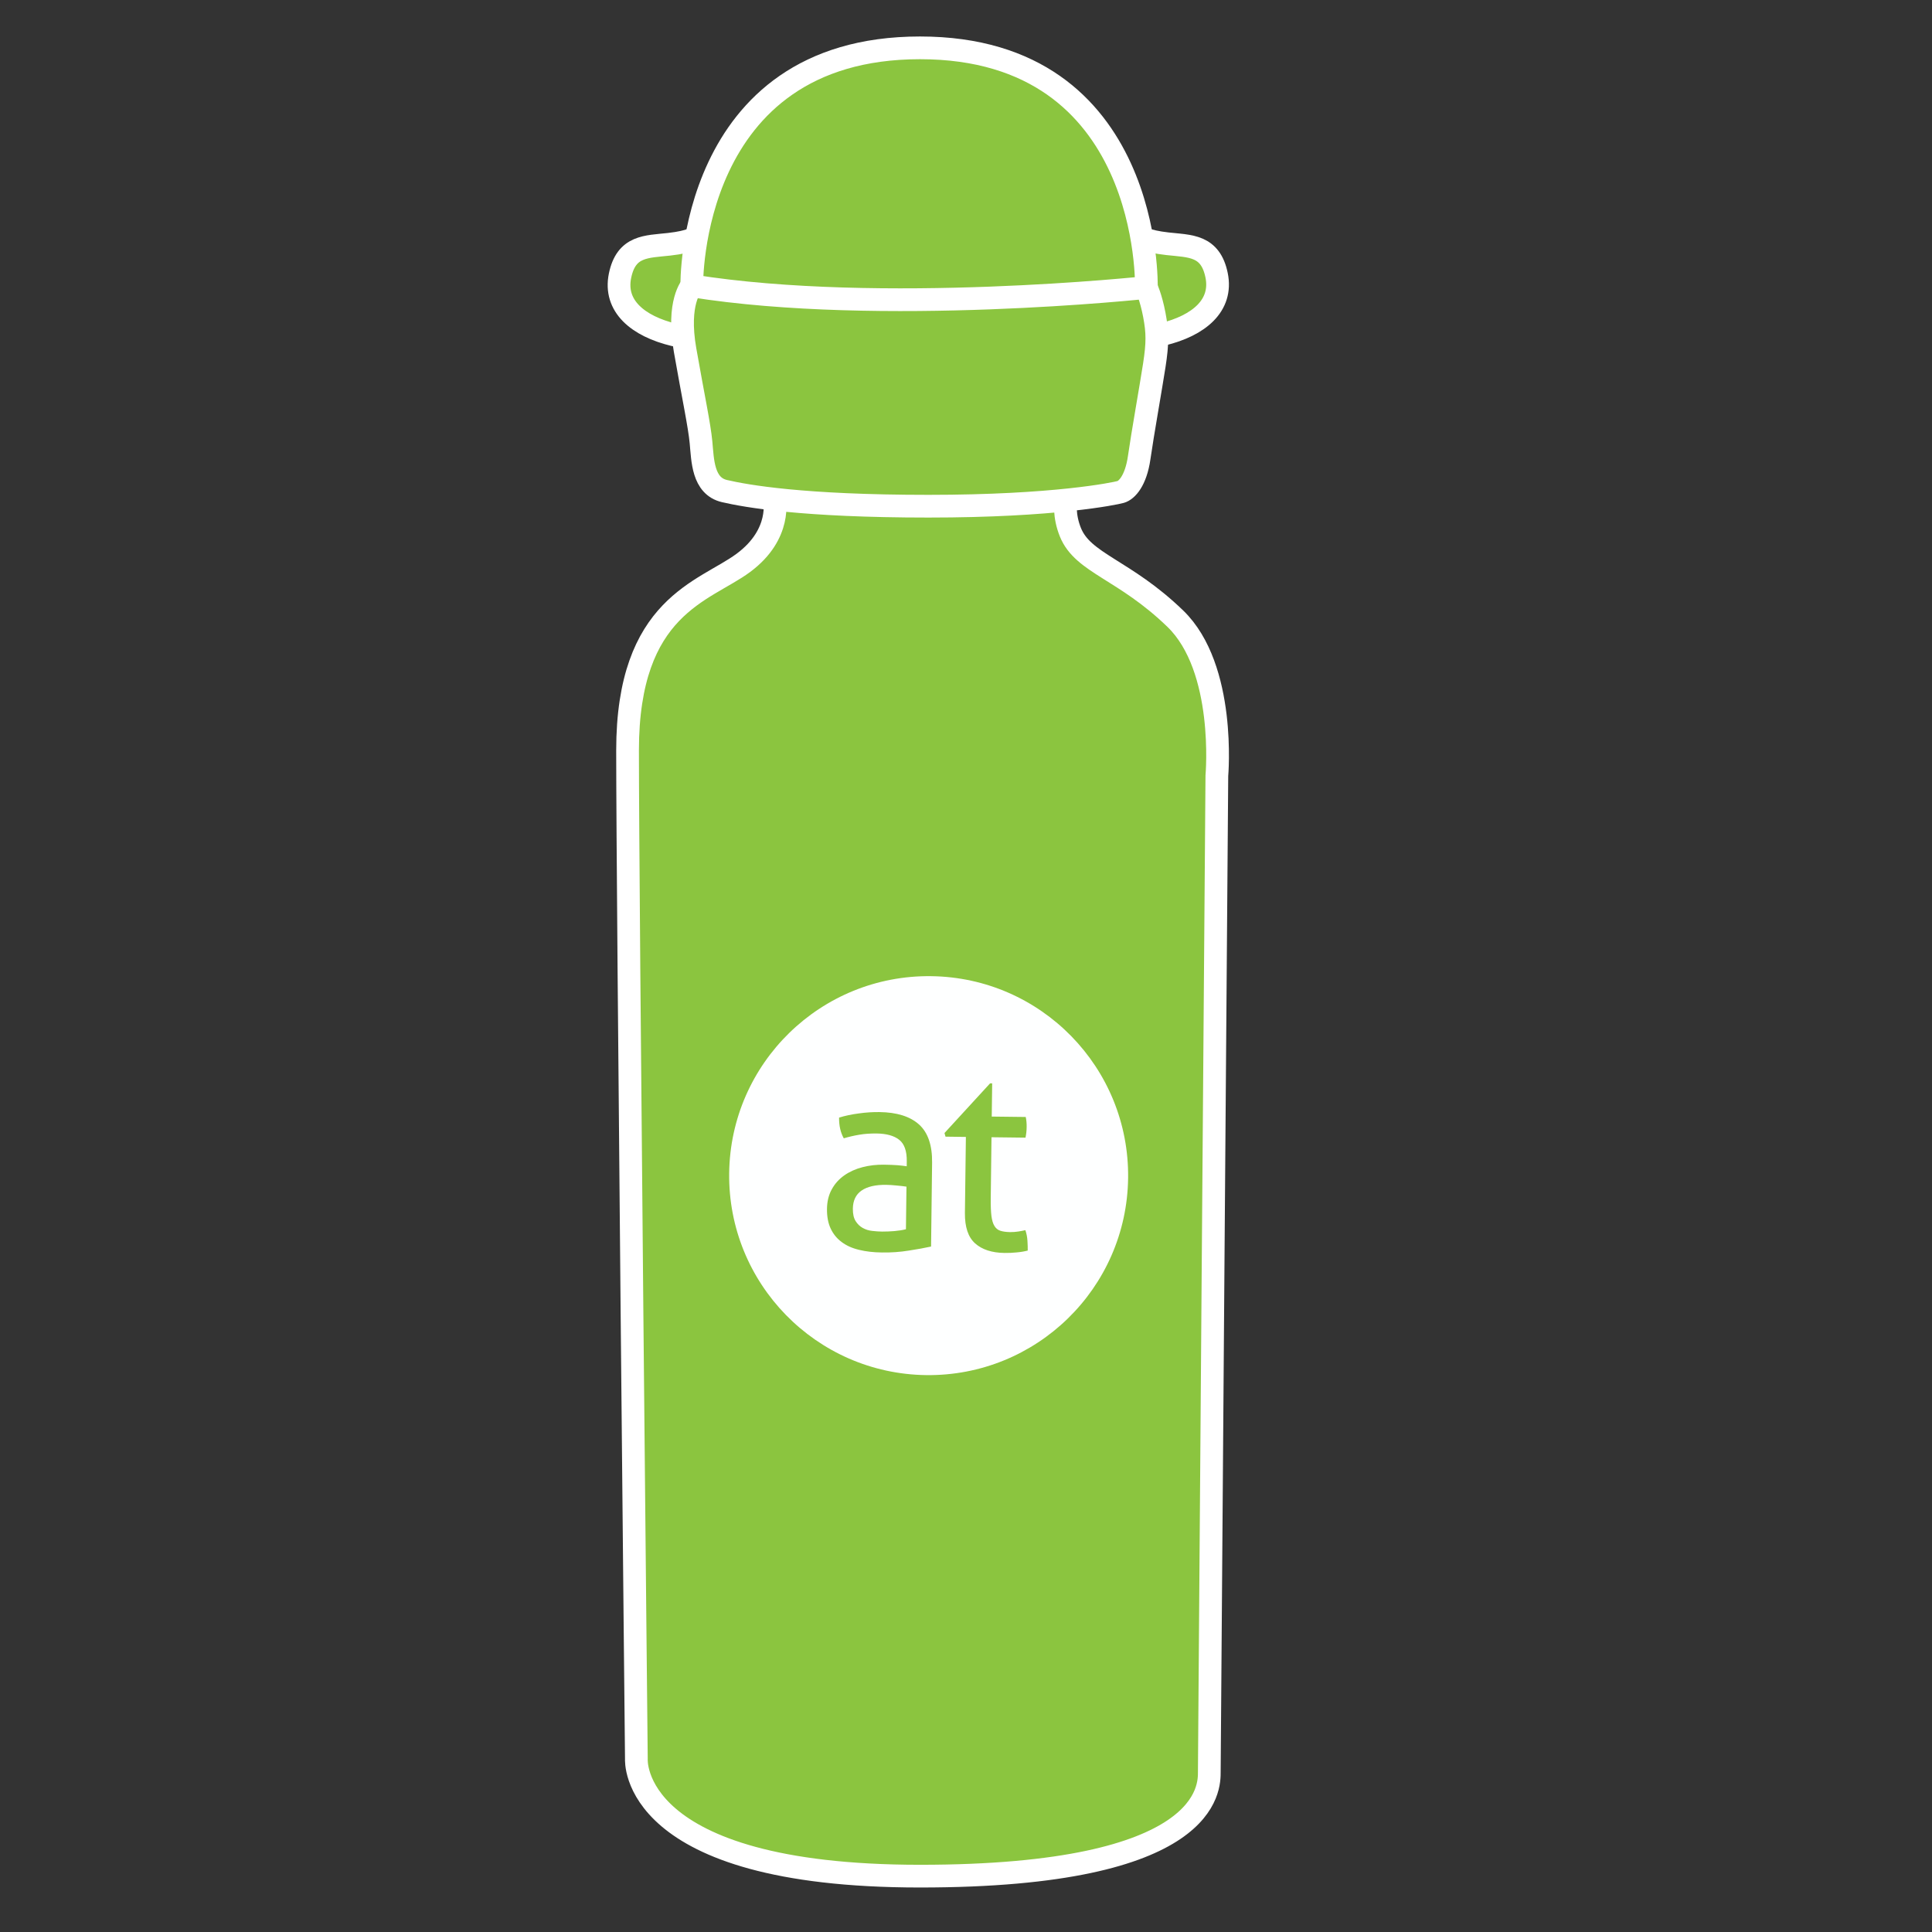 <?xml version="1.0" encoding="utf-8"?>
<!-- Generator: Adobe Illustrator 23.0.6, SVG Export Plug-In . SVG Version: 6.00 Build 0)  -->
<svg xmlns="http://www.w3.org/2000/svg" xmlns:xlink="http://www.w3.org/1999/xlink" version="1.1" x="0px" y="0px" viewBox="0 0 127.559 127.559" enable-background="new 0 0 127.559 127.559" xml:space="preserve">
<rect x="0" y="0" width="127.559" height="127.559" fill="#333333" stroke="none"/>
<g id="Ebene_1">
</g>
<g id="Ebene_2">
	
		<path fill="#8BC53F" stroke="#FFFFFF" stroke-width="1.5" stroke-linecap="round" stroke-linejoin="round" stroke-miterlimit="10" d="   M45.998,15.643c0,0-0.323,0.319-1.82,0.485c-1.496,0.166-2.833,0.083-3.242,2.078c-0.409,1.995,1.164,3.325,3.575,3.907   s3.076-3.741,3.076-3.741L45.998,15.643z"/>
	
		<path fill="#8BC53F" stroke="#FFFFFF" stroke-width="1.5" stroke-linecap="round" stroke-linejoin="round" stroke-miterlimit="10" d="   M75.263,15.609c0,0,0.323,0.319,1.82,0.485c1.496,0.166,2.833,0.083,3.242,2.078c0.409,1.995-1.164,3.325-3.575,3.907   c-2.411,0.582-3.076-3.741-3.076-3.741L75.263,15.609z"/>
	
		<path fill="#8BC53F" stroke="#FFFFFF" stroke-width="1.5" stroke-linecap="round" stroke-linejoin="round" stroke-miterlimit="10" d="   M51.128,32.955c0,0,0.532,2.294-2.046,4.206c-2.577,1.912-7.648,2.827-7.648,12.387s0.582,66.591,0.582,66.591   s-0.538,7.732,18.728,7.732s19.099-5.903,19.099-6.9s0.499-65.76,0.499-65.76s0.637-7.094-2.743-10.364   c-3.381-3.27-6.095-3.639-6.928-5.709c-0.833-2.07,0.166-3.769,0.166-3.769H51.272L51.128,32.955z"/>
	
		<path fill="#8BC53F" stroke="#FFFFFF" stroke-width="1.5" stroke-linecap="round" stroke-linejoin="round" stroke-miterlimit="10" d="   M45.674,18.872c0,0-0.998,1.081-0.443,4.24c0.554,3.159,0.942,4.933,1.053,6.097c0.111,1.164,0.111,2.882,1.552,3.215   c1.441,0.333,5.154,0.998,13.468,0.998s12.304-0.831,12.692-0.942c0.388-0.111,0.998-0.721,1.219-2.272   c0.222-1.552,0.776-4.656,0.998-6.097c0.222-1.441,0.222-2.162,0-3.325c-0.222-1.164-0.524-1.801-0.524-1.801L45.674,18.872z"/>
	
		<path fill="#8BC53F" stroke="#FFFFFF" stroke-width="1.5" stroke-linecap="round" stroke-linejoin="round" stroke-miterlimit="10" d="   M45.674,18.872c0,0-0.288-15.713,15.07-15.713s14.944,15.823,14.944,15.823S58.145,20.867,45.674,18.872z"/>
	<g>
		<path fill="#FEFFFF" d="M61.475,64.451c-7.271-0.09-13.243,5.734-13.332,13.006c-0.089,7.273,5.735,13.24,13.007,13.334    c7.275,0.087,13.242-5.737,13.333-13.011C74.572,70.509,68.749,64.539,61.475,64.451z M61.473,82.302    c-0.404,0.09-0.893,0.177-1.47,0.267c-0.577,0.094-1.163,0.134-1.763,0.125c-0.563-0.005-1.072-0.063-1.524-0.175    c-0.452-0.107-0.836-0.28-1.148-0.516c-0.315-0.233-0.555-0.528-0.724-0.889c-0.168-0.358-0.248-0.79-0.243-1.296    c0.006-0.495,0.112-0.927,0.318-1.296c0.205-0.377,0.484-0.68,0.832-0.924c0.347-0.242,0.747-0.421,1.198-0.537    c0.449-0.117,0.922-0.17,1.416-0.164c0.369,0.007,0.67,0.018,0.907,0.036c0.233,0.02,0.434,0.045,0.594,0.069l0.003-0.329    c0.009-0.676-0.159-1.153-0.501-1.42c-0.341-0.271-0.84-0.407-1.495-0.416c-0.402-0.002-0.78,0.02-1.131,0.081    c-0.353,0.058-0.696,0.139-1.032,0.238c-0.215-0.383-0.317-0.838-0.31-1.367c0.391-0.123,0.826-0.213,1.297-0.275    c0.474-0.068,0.929-0.095,1.366-0.09c1.148,0.014,2.021,0.287,2.613,0.817c0.591,0.531,0.879,1.371,0.865,2.524L61.473,82.302z     M67.131,82.689c-0.254,0.029-0.525,0.039-0.812,0.036c-0.829-0.011-1.473-0.22-1.933-0.627c-0.462-0.41-0.687-1.079-0.678-2.013    l0.064-5.02l-1.346-0.018l-0.066-0.24l3.008-3.278h0.14l-0.029,2.192l2.244,0.027c0.043,0.196,0.065,0.416,0.061,0.655    c-0.002,0.128-0.008,0.251-0.021,0.363c-0.013,0.117-0.031,0.231-0.055,0.347l-2.245-0.027l-0.05,4.037    c-0.006,0.482,0.011,0.869,0.045,1.156c0.037,0.288,0.103,0.511,0.201,0.667c0.096,0.157,0.225,0.264,0.394,0.316    c0.164,0.053,0.373,0.08,0.627,0.087c0.196,0,0.38-0.01,0.552-0.039c0.173-0.027,0.33-0.056,0.468-0.089    c0.077,0.23,0.124,0.465,0.137,0.709c0.015,0.242,0.022,0.454,0.018,0.638C67.626,82.627,67.383,82.668,67.131,82.689z"/>
		<path fill="#FEFFFF" d="M58.522,78.229c-0.715-0.011-1.26,0.116-1.637,0.376c-0.377,0.26-0.569,0.659-0.576,1.201    c-0.002,0.344,0.057,0.616,0.181,0.813c0.124,0.199,0.284,0.351,0.468,0.454c0.19,0.107,0.398,0.172,0.627,0.197    c0.228,0.027,0.451,0.042,0.657,0.044c0.263,0,0.536-0.009,0.82-0.033c0.28-0.025,0.532-0.065,0.752-0.121l0.035-2.812    c-0.173-0.027-0.392-0.052-0.657-0.076C58.93,78.245,58.705,78.232,58.522,78.229z"/>
	</g>
</g>
</svg>

